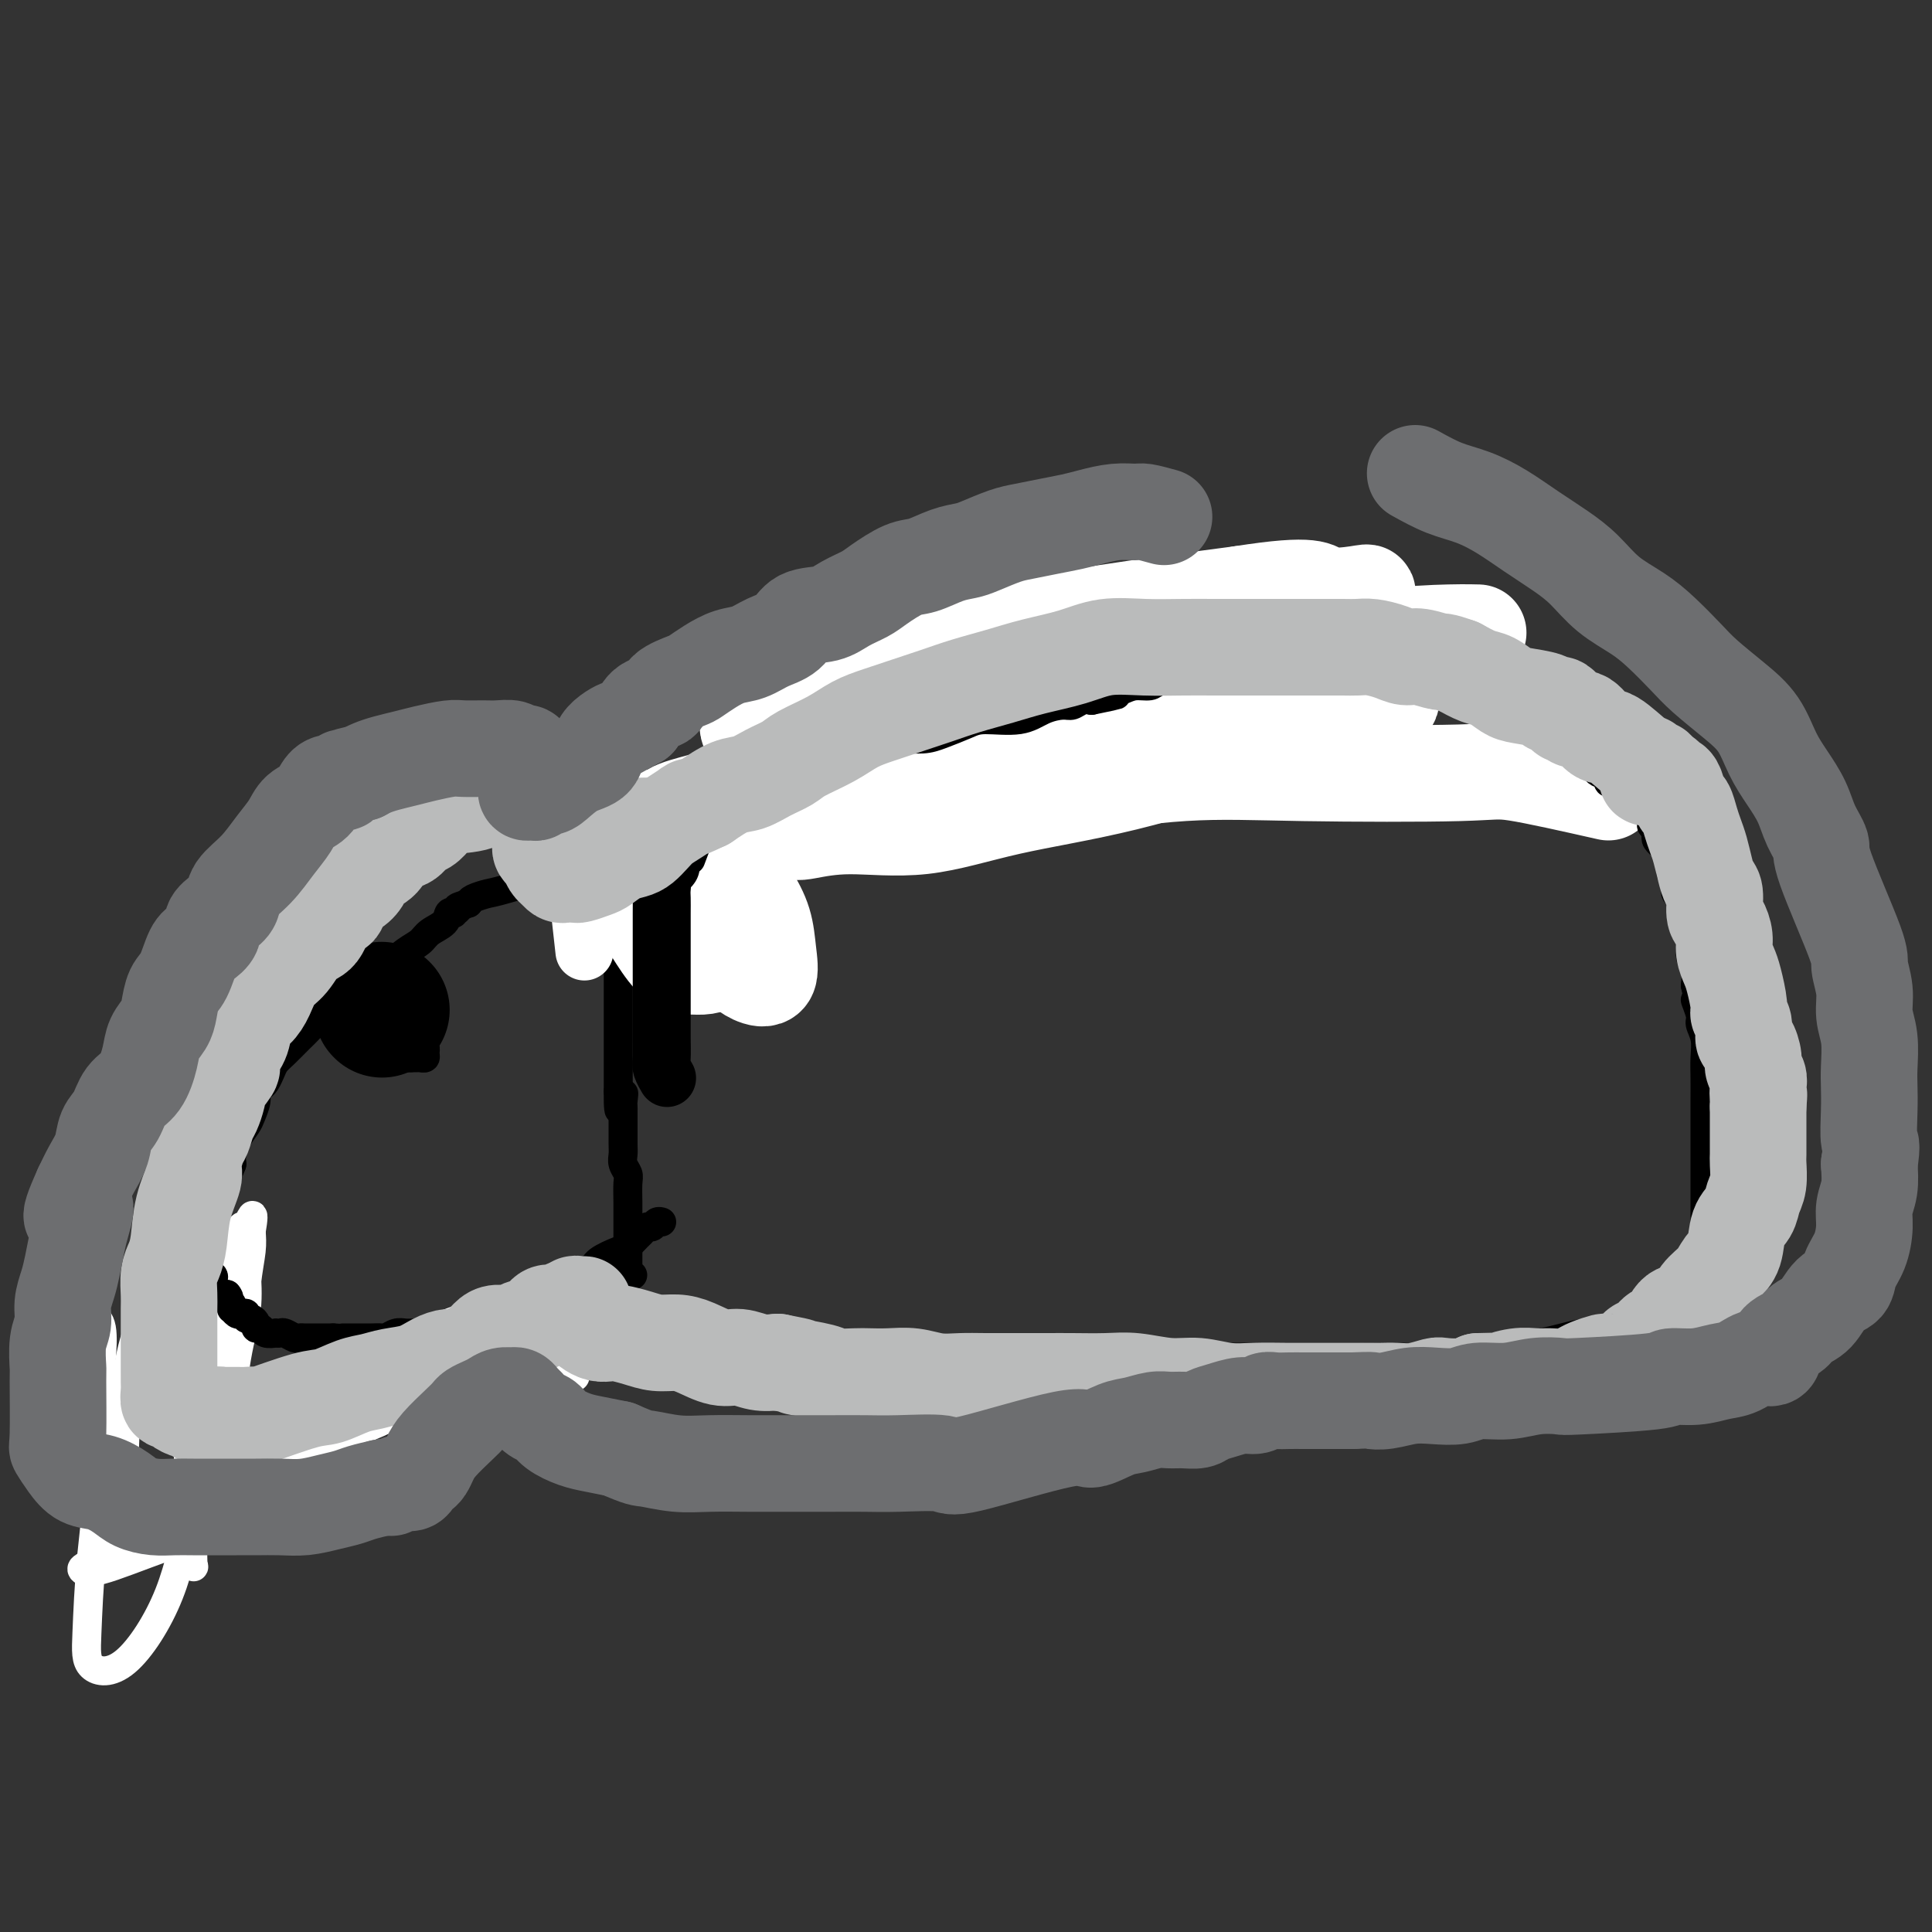 <svg viewBox='0 0 400 400' version='1.1' xmlns='http://www.w3.org/2000/svg' xmlns:xlink='http://www.w3.org/1999/xlink'><rect x="0" y="0" width="400" height="400" fill="#333333" stroke="none"/><g fill='none' stroke='#000000' stroke-width='6' stroke-linecap='round' stroke-linejoin='round'><path d='M130,180c-0.845,1.277 -1.691,2.555 -2,4c-0.309,1.445 -0.083,3.059 0,4c0.083,0.941 0.022,1.211 0,2c-0.022,0.789 -0.006,2.098 0,3c0.006,0.902 0.002,1.396 0,2c-0.002,0.604 -0.000,1.316 0,2c0.000,0.684 0.000,1.338 0,2c-0.000,0.662 -0.000,1.332 0,2c0.000,0.668 0.000,1.334 0,2c-0.000,0.666 -0.000,1.333 0,2c0.000,0.667 0.000,1.335 0,2c-0.000,0.665 -0.000,1.325 0,2c0.000,0.675 0.000,1.363 0,2c-0.000,0.637 -0.000,1.222 0,2c0.000,0.778 0.000,1.748 0,2c-0.000,0.252 -0.000,-0.213 0,0c0.000,0.213 0.000,1.103 0,2c-0.000,0.897 -0.000,1.802 0,2c0.000,0.198 0.000,-0.312 0,0c-0.000,0.312 -0.000,1.445 0,2c0.000,0.555 0.000,0.530 0,1c-0.000,0.470 -0.000,1.434 0,2c0.000,0.566 0.000,0.733 0,1c-0.000,0.267 -0.000,0.633 0,1'/><path d='M128,226c-0.083,7.295 0.710,2.532 1,1c0.290,-1.532 0.078,0.166 0,1c-0.078,0.834 -0.021,0.803 0,1c0.021,0.197 0.006,0.623 0,1c-0.006,0.377 -0.001,0.706 0,1c0.001,0.294 -0.001,0.554 0,1c0.001,0.446 0.004,1.079 0,2c-0.004,0.921 -0.015,2.132 0,3c0.015,0.868 0.057,1.394 0,2c-0.057,0.606 -0.211,1.293 0,2c0.211,0.707 0.789,1.433 1,2c0.211,0.567 0.057,0.974 0,2c-0.057,1.026 -0.015,2.669 0,4c0.015,1.331 0.004,2.349 0,3c-0.004,0.651 -0.001,0.935 0,2c0.001,1.065 0.001,2.911 0,4c-0.001,1.089 -0.001,1.420 0,2c0.001,0.580 0.004,1.409 0,2c-0.004,0.591 -0.015,0.943 0,1c0.015,0.057 0.056,-0.181 0,0c-0.056,0.181 -0.207,0.779 0,1c0.207,0.221 0.774,0.063 1,0c0.226,-0.063 0.113,-0.032 0,0'/><path d='M127,184c-1.602,-1.270 -3.205,-2.539 -4,-3c-0.795,-0.461 -0.783,-0.113 -1,0c-0.217,0.113 -0.662,-0.009 -1,0c-0.338,0.009 -0.570,0.149 -1,0c-0.430,-0.149 -1.057,-0.587 -4,0c-2.943,0.587 -8.201,2.199 -11,3c-2.799,0.801 -3.138,0.793 -4,1c-0.862,0.207 -2.246,0.631 -3,1c-0.754,0.369 -0.877,0.685 -1,1'/><path d='M97,187c-3.328,1.096 -2.147,0.836 -2,1c0.147,0.164 -0.741,0.754 -1,1c-0.259,0.246 0.111,0.149 0,0c-0.111,-0.149 -0.704,-0.350 -1,0c-0.296,0.350 -0.297,1.252 -1,2c-0.703,0.748 -2.109,1.343 -3,2c-0.891,0.657 -1.266,1.376 -2,2c-0.734,0.624 -1.827,1.153 -3,2c-1.173,0.847 -2.426,2.013 -4,3c-1.574,0.987 -3.470,1.796 -5,3c-1.530,1.204 -2.692,2.801 -4,4c-1.308,1.199 -2.760,1.998 -4,3c-1.240,1.002 -2.269,2.208 -3,3c-0.731,0.792 -1.166,1.172 -2,2c-0.834,0.828 -2.069,2.106 -3,3c-0.931,0.894 -1.560,1.405 -2,2c-0.440,0.595 -0.691,1.275 -1,2c-0.309,0.725 -0.674,1.497 -1,2c-0.326,0.503 -0.611,0.739 -1,1c-0.389,0.261 -0.881,0.548 -1,1c-0.119,0.452 0.136,1.069 0,2c-0.136,0.931 -0.664,2.175 -1,3c-0.336,0.825 -0.482,1.231 -1,2c-0.518,0.769 -1.409,1.899 -2,3c-0.591,1.101 -0.883,2.172 -1,3c-0.117,0.828 -0.058,1.414 0,2'/><path d='M48,241c-1.570,3.855 -0.995,2.991 -1,3c-0.005,0.009 -0.590,0.890 -1,2c-0.410,1.110 -0.645,2.450 -1,3c-0.355,0.550 -0.830,0.311 -1,1c-0.170,0.689 -0.034,2.307 0,3c0.034,0.693 -0.032,0.461 0,1c0.032,0.539 0.162,1.848 0,3c-0.162,1.152 -0.618,2.147 -1,3c-0.382,0.853 -0.691,1.563 -1,3c-0.309,1.437 -0.619,3.600 -1,5c-0.381,1.400 -0.834,2.037 -1,3c-0.166,0.963 -0.044,2.253 0,3c0.044,0.747 0.012,0.953 0,2c-0.012,1.047 -0.003,2.937 0,4c0.003,1.063 0.001,1.299 0,2c-0.001,0.701 0.000,1.868 0,3c-0.000,1.132 -0.001,2.229 0,3c0.001,0.771 0.003,1.215 0,2c-0.003,0.785 -0.012,1.912 0,3c0.012,1.088 0.045,2.137 0,3c-0.045,0.863 -0.167,1.540 0,2c0.167,0.460 0.622,0.701 1,1c0.378,0.299 0.677,0.654 1,1c0.323,0.346 0.669,0.681 1,1c0.331,0.319 0.649,0.621 1,1c0.351,0.379 0.737,0.834 1,1c0.263,0.166 0.402,0.045 1,0c0.598,-0.045 1.655,-0.012 2,0c0.345,0.012 -0.023,0.003 0,0c0.023,-0.003 0.435,-0.001 1,0c0.565,0.001 1.282,0.000 2,0'/><path d='M51,303c1.091,0.000 0.817,0.000 1,0c0.183,-0.000 0.823,-0.000 1,0c0.177,0.000 -0.107,0.000 0,0c0.107,-0.000 0.607,-0.000 1,0c0.393,0.000 0.681,0.001 1,0c0.319,-0.001 0.671,-0.004 1,0c0.329,0.004 0.635,0.013 1,0c0.365,-0.013 0.789,-0.049 1,0c0.211,0.049 0.208,0.184 1,0c0.792,-0.184 2.379,-0.686 3,-1c0.621,-0.314 0.277,-0.438 1,-1c0.723,-0.562 2.514,-1.560 4,-2c1.486,-0.440 2.666,-0.321 4,-1c1.334,-0.679 2.822,-2.157 4,-3c1.178,-0.843 2.044,-1.053 3,-1c0.956,0.053 2.000,0.368 3,0c1.000,-0.368 1.956,-1.418 3,-2c1.044,-0.582 2.177,-0.695 3,-1c0.823,-0.305 1.338,-0.803 2,-1c0.662,-0.197 1.473,-0.094 2,0c0.527,0.094 0.772,0.179 1,0c0.228,-0.179 0.439,-0.621 1,-1c0.561,-0.379 1.473,-0.694 2,-1c0.527,-0.306 0.670,-0.602 1,-1c0.330,-0.398 0.847,-0.898 1,-1c0.153,-0.102 -0.058,0.194 0,0c0.058,-0.194 0.386,-0.878 1,-1c0.614,-0.122 1.515,0.318 2,0c0.485,-0.318 0.554,-1.393 1,-2c0.446,-0.607 1.270,-0.745 2,-1c0.730,-0.255 1.365,-0.628 2,-1'/><path d='M105,281c6.841,-3.675 2.445,-2.362 1,-2c-1.445,0.362 0.061,-0.228 1,-1c0.939,-0.772 1.312,-1.727 2,-2c0.688,-0.273 1.691,0.134 2,0c0.309,-0.134 -0.077,-0.810 0,-1c0.077,-0.190 0.616,0.107 1,0c0.384,-0.107 0.611,-0.617 1,-1c0.389,-0.383 0.939,-0.639 1,-1c0.061,-0.361 -0.368,-0.828 0,-1c0.368,-0.172 1.534,-0.049 2,0c0.466,0.049 0.233,0.025 0,0'/></g>
<g fill='none' stroke='#FFFFFF' stroke-width='6' stroke-linecap='round' stroke-linejoin='round'><path d='M19,272c0.841,0.645 1.683,1.291 2,3c0.317,1.709 0.110,4.483 0,6c-0.110,1.517 -0.122,1.779 0,5c0.122,3.221 0.377,9.402 0,16c-0.377,6.598 -1.385,13.614 -2,20c-0.615,6.386 -0.838,12.144 -1,16c-0.162,3.856 -0.262,5.811 1,7c1.262,1.189 3.885,1.612 7,-1c3.115,-2.612 6.723,-8.261 9,-14c2.277,-5.739 3.223,-11.570 5,-17c1.777,-5.430 4.385,-10.458 6,-16c1.615,-5.542 2.237,-11.597 3,-16c0.763,-4.403 1.666,-7.153 2,-10c0.334,-2.847 0.099,-5.790 0,-8c-0.099,-2.210 -0.061,-3.687 0,-4c0.061,-0.313 0.146,0.538 0,0c-0.146,-0.538 -0.523,-2.464 -1,0c-0.477,2.464 -1.055,9.318 -2,15c-0.945,5.682 -2.257,10.193 -3,15c-0.743,4.807 -0.918,9.912 -1,14c-0.082,4.088 -0.072,7.159 0,9c0.072,1.841 0.204,2.451 0,4c-0.204,1.549 -0.745,4.035 -1,0c-0.255,-4.035 -0.226,-14.592 1,-22c1.226,-7.408 3.648,-11.666 5,-16c1.352,-4.334 1.633,-8.744 2,-12c0.367,-3.256 0.819,-5.359 1,-7c0.181,-1.641 0.090,-2.821 0,-4'/><path d='M52,255c1.051,-6.191 -0.323,-2.170 -1,-1c-0.677,1.170 -0.657,-0.513 -1,0c-0.343,0.513 -1.048,3.220 -2,7c-0.952,3.780 -2.150,8.632 -3,14c-0.850,5.368 -1.351,11.254 -2,17c-0.649,5.746 -1.446,11.354 -2,16c-0.554,4.646 -0.866,8.330 -1,11c-0.134,2.670 -0.089,4.325 0,5c0.089,0.675 0.221,0.371 0,0c-0.221,-0.371 -0.797,-0.808 -1,-4c-0.203,-3.192 -0.033,-9.138 0,-14c0.033,-4.862 -0.071,-8.641 0,-13c0.071,-4.359 0.318,-9.300 0,-13c-0.318,-3.700 -1.199,-6.159 -2,-9c-0.801,-2.841 -1.521,-6.063 -2,-8c-0.479,-1.937 -0.717,-2.590 -1,-3c-0.283,-0.410 -0.611,-0.578 -1,0c-0.389,0.578 -0.838,1.904 -1,3c-0.162,1.096 -0.035,1.964 -1,5c-0.965,3.036 -3.021,8.241 -4,13c-0.979,4.759 -0.881,9.074 -1,13c-0.119,3.926 -0.456,7.464 0,10c0.456,2.536 1.706,4.069 6,3c4.294,-1.069 11.631,-4.741 19,-9c7.369,-4.259 14.769,-9.106 21,-13c6.231,-3.894 11.294,-6.835 16,-9c4.706,-2.165 9.057,-3.552 13,-5c3.943,-1.448 7.480,-2.955 10,-4c2.520,-1.045 4.025,-1.627 5,-2c0.975,-0.373 1.422,-0.535 1,0c-0.422,0.535 -1.711,1.768 -3,3'/><path d='M114,268c-2.518,1.680 -7.811,4.379 -13,7c-5.189,2.621 -10.272,5.164 -17,9c-6.728,3.836 -15.100,8.964 -23,14c-7.900,5.036 -15.326,9.980 -22,14c-6.674,4.020 -12.594,7.117 -16,9c-3.406,1.883 -4.297,2.552 -5,3c-0.703,0.448 -1.219,0.675 -1,1c0.219,0.325 1.171,0.748 4,0c2.829,-0.748 7.534,-2.667 14,-5c6.466,-2.333 14.691,-5.080 22,-8c7.309,-2.920 13.701,-6.012 20,-9c6.299,-2.988 12.503,-5.872 18,-8c5.497,-2.128 10.285,-3.500 14,-5c3.715,-1.500 6.356,-3.128 8,-4c1.644,-0.872 2.292,-0.987 2,-1c-0.292,-0.013 -1.524,0.075 -2,0c-0.476,-0.075 -0.196,-0.312 -2,0c-1.804,0.312 -5.693,1.173 -10,2c-4.307,0.827 -9.030,1.620 -14,3c-4.970,1.380 -10.185,3.345 -16,6c-5.815,2.655 -12.231,5.998 -18,9c-5.769,3.002 -10.892,5.663 -14,7c-3.108,1.337 -4.203,1.348 -6,2c-1.797,0.652 -4.297,1.943 -1,0c3.297,-1.943 12.392,-7.119 19,-11c6.608,-3.881 10.729,-6.465 16,-9c5.271,-2.535 11.691,-5.020 17,-7c5.309,-1.980 9.506,-3.456 13,-5c3.494,-1.544 6.284,-3.155 8,-4c1.716,-0.845 2.358,-0.922 3,-1'/><path d='M112,277c7.093,-2.761 4.324,-1.165 1,0c-3.324,1.165 -7.204,1.898 -12,4c-4.796,2.102 -10.508,5.571 -16,8c-5.492,2.429 -10.766,3.817 -16,6c-5.234,2.183 -10.430,5.162 -15,8c-4.570,2.838 -8.514,5.536 -11,7c-2.486,1.464 -3.513,1.694 -4,2c-0.487,0.306 -0.432,0.689 1,0c1.432,-0.689 4.241,-2.450 8,-5c3.759,-2.550 8.467,-5.891 14,-9c5.533,-3.109 11.889,-5.987 18,-9c6.111,-3.013 11.976,-6.160 17,-9c5.024,-2.840 9.205,-5.372 12,-7c2.795,-1.628 4.203,-2.350 6,-3c1.797,-0.650 3.983,-1.226 2,-1c-1.983,0.226 -8.136,1.255 -15,4c-6.864,2.745 -14.439,7.205 -22,11c-7.561,3.795 -15.109,6.923 -23,12c-7.891,5.077 -16.125,12.103 -21,16c-4.875,3.897 -6.389,4.665 -8,6c-1.611,1.335 -3.317,3.239 -4,4c-0.683,0.761 -0.341,0.381 0,0'/></g>
<g fill='none' stroke='#000000' stroke-width='6' stroke-linecap='round' stroke-linejoin='round'><path d='M41,263c1.270,0.331 2.541,0.662 3,1c0.459,0.338 0.108,0.683 0,1c-0.108,0.317 0.027,0.607 0,1c-0.027,0.393 -0.214,0.890 0,1c0.214,0.110 0.831,-0.166 1,0c0.169,0.166 -0.108,0.776 0,1c0.108,0.224 0.602,0.064 1,0c0.398,-0.064 0.699,-0.032 1,0'/><path d='M47,268c0.868,0.957 0.040,0.849 0,1c-0.040,0.151 0.710,0.563 1,1c0.290,0.437 0.120,0.901 0,1c-0.120,0.099 -0.191,-0.166 0,0c0.191,0.166 0.642,0.762 1,1c0.358,0.238 0.622,0.119 1,0c0.378,-0.119 0.871,-0.238 1,0c0.129,0.238 -0.106,0.833 0,1c0.106,0.167 0.552,-0.095 1,0c0.448,0.095 0.898,0.547 1,1c0.102,0.453 -0.145,0.906 0,1c0.145,0.094 0.683,-0.171 1,0c0.317,0.171 0.413,0.777 1,1c0.587,0.223 1.667,0.064 2,0c0.333,-0.064 -0.080,-0.031 0,0c0.080,0.031 0.652,0.061 1,0c0.348,-0.061 0.474,-0.212 1,0c0.526,0.212 1.454,0.789 2,1c0.546,0.211 0.709,0.057 1,0c0.291,-0.057 0.711,-0.015 1,0c0.289,0.015 0.449,0.004 1,0c0.551,-0.004 1.495,-0.001 2,0c0.505,0.001 0.573,0.000 1,0c0.427,-0.000 1.214,-0.000 2,0'/><path d='M69,277c2.632,0.155 2.210,0.041 2,0c-0.210,-0.041 -0.210,-0.011 0,0c0.210,0.011 0.630,0.003 1,0c0.370,-0.003 0.691,-0.001 1,0c0.309,0.001 0.607,0.000 1,0c0.393,-0.000 0.883,-0.000 1,0c0.117,0.000 -0.138,0.001 0,0c0.138,-0.001 0.670,-0.004 1,0c0.330,0.004 0.458,0.015 1,0c0.542,-0.015 1.496,-0.057 2,0c0.504,0.057 0.557,0.212 1,0c0.443,-0.212 1.277,-0.792 2,-1c0.723,-0.208 1.337,-0.046 2,0c0.663,0.046 1.375,-0.025 2,0c0.625,0.025 1.163,0.148 2,0c0.837,-0.148 1.972,-0.565 3,-1c1.028,-0.435 1.948,-0.887 3,-1c1.052,-0.113 2.236,0.114 3,0c0.764,-0.114 1.107,-0.570 2,-1c0.893,-0.430 2.338,-0.836 3,-1c0.662,-0.164 0.543,-0.086 1,0c0.457,0.086 1.489,0.182 2,0c0.511,-0.182 0.499,-0.641 1,-1c0.501,-0.359 1.513,-0.617 2,-1c0.487,-0.383 0.448,-0.889 1,-1c0.552,-0.111 1.695,0.175 2,0c0.305,-0.175 -0.227,-0.810 0,-1c0.227,-0.190 1.215,0.064 2,0c0.785,-0.064 1.367,-0.447 2,-1c0.633,-0.553 1.316,-1.277 2,-2'/><path d='M117,265c3.382,-1.583 1.836,-1.039 2,-1c0.164,0.039 2.037,-0.427 3,-1c0.963,-0.573 1.018,-1.252 2,-2c0.982,-0.748 2.893,-1.563 4,-2c1.107,-0.437 1.410,-0.494 2,-1c0.590,-0.506 1.467,-1.460 2,-2c0.533,-0.540 0.721,-0.667 1,-1c0.279,-0.333 0.649,-0.874 1,-1c0.351,-0.126 0.682,0.162 1,0c0.318,-0.162 0.624,-0.774 1,-1c0.376,-0.226 0.822,-0.064 1,0c0.178,0.064 0.089,0.032 0,0'/><path d='M81,219c0.000,0.000 0.100,0.100 0.1,0.1'/><path d='M86,216c0.000,0.000 0.100,0.100 0.1,0.1'/><path d='M85,214c-2.088,1.577 -4.175,3.155 -5,4c-0.825,0.845 -0.386,0.959 0,1c0.386,0.041 0.719,0.011 1,0c0.281,-0.011 0.510,-0.002 1,0c0.490,0.002 1.241,-0.002 2,0c0.759,0.002 1.525,0.011 2,0c0.475,-0.011 0.660,-0.041 1,0c0.340,0.041 0.834,0.154 1,0c0.166,-0.154 0.002,-0.574 0,-1c-0.002,-0.426 0.157,-0.857 0,-1c-0.157,-0.143 -0.630,0.003 -1,0c-0.370,-0.003 -0.638,-0.155 -1,0c-0.362,0.155 -0.818,0.616 -1,1c-0.182,0.384 -0.091,0.692 0,1'/><path d='M85,219c0.707,-0.331 -0.024,-1.658 0,-2c0.024,-0.342 0.805,0.301 1,0c0.195,-0.301 -0.195,-1.544 0,-2c0.195,-0.456 0.976,-0.123 1,0c0.024,0.123 -0.707,0.035 -1,0c-0.293,-0.035 -0.146,-0.018 0,0'/></g>
<g fill='none' stroke='#000000' stroke-width='28' stroke-linecap='round' stroke-linejoin='round'><path d='M79,209c0.000,0.000 0.100,0.100 0.1,0.1'/><path d='M138,182c0.222,-0.632 0.444,-1.264 1,-2c0.556,-0.736 1.445,-1.576 2,-2c0.555,-0.424 0.775,-0.432 1,-1c0.225,-0.568 0.455,-1.695 1,-2c0.545,-0.305 1.406,0.213 2,0c0.594,-0.213 0.921,-1.156 2,-2c1.079,-0.844 2.909,-1.588 4,-2c1.091,-0.412 1.442,-0.491 2,-1c0.558,-0.509 1.323,-1.449 2,-2c0.677,-0.551 1.265,-0.712 2,-1c0.735,-0.288 1.619,-0.703 2,-1c0.381,-0.297 0.261,-0.475 1,-1c0.739,-0.525 2.336,-1.396 3,-2c0.664,-0.604 0.393,-0.940 1,-1c0.607,-0.060 2.090,0.158 3,0c0.910,-0.158 1.247,-0.690 2,-1c0.753,-0.310 1.923,-0.398 3,-1c1.077,-0.602 2.062,-1.718 3,-2c0.938,-0.282 1.829,0.270 3,0c1.171,-0.270 2.620,-1.363 4,-2c1.380,-0.637 2.690,-0.819 4,-1'/><path d='M186,155c4.337,-1.708 3.678,-1.977 4,-2c0.322,-0.023 1.623,0.201 3,0c1.377,-0.201 2.828,-0.828 4,-1c1.172,-0.172 2.064,0.111 3,0c0.936,-0.111 1.916,-0.618 3,-1c1.084,-0.382 2.271,-0.641 3,-1c0.729,-0.359 0.999,-0.817 2,-1c1.001,-0.183 2.733,-0.091 4,0c1.267,0.091 2.068,0.182 3,0c0.932,-0.182 1.997,-0.637 3,-1c1.003,-0.363 1.946,-0.633 3,-1c1.054,-0.367 2.219,-0.830 3,-1c0.781,-0.170 1.179,-0.045 2,0c0.821,0.045 2.065,0.012 3,0c0.935,-0.012 1.561,-0.003 2,0c0.439,0.003 0.691,0.001 1,0c0.309,-0.001 0.676,0.001 1,0c0.324,-0.001 0.607,-0.004 1,0c0.393,0.004 0.897,0.015 1,0c0.103,-0.015 -0.193,-0.057 0,0c0.193,0.057 0.877,0.211 1,0c0.123,-0.211 -0.314,-0.789 0,-1c0.314,-0.211 1.379,-0.057 2,0c0.621,0.057 0.796,0.015 1,0c0.204,-0.015 0.436,-0.004 1,0c0.564,0.004 1.461,0.001 2,0c0.539,-0.001 0.722,-0.000 1,0c0.278,0.000 0.652,0.000 1,0c0.348,-0.000 0.671,-0.000 1,0c0.329,0.000 0.665,0.000 1,0'/><path d='M246,145c3.868,-0.154 2.539,-0.037 2,0c-0.539,0.037 -0.288,-0.004 0,0c0.288,0.004 0.613,0.053 1,0c0.387,-0.053 0.835,-0.206 1,0c0.165,0.206 0.047,0.773 0,1c-0.047,0.227 -0.024,0.113 0,0'/></g>
<g fill='none' stroke='#FFFFFF' stroke-width='20' stroke-linecap='round' stroke-linejoin='round'><path d='M333,164c-7.483,-1.686 -14.967,-3.371 -19,-4c-4.033,-0.629 -4.616,-0.200 -12,0c-7.384,0.200 -21.567,0.173 -32,0c-10.433,-0.173 -17.114,-0.492 -25,0c-7.886,0.492 -16.977,1.795 -25,3c-8.023,1.205 -14.978,2.311 -20,3c-5.022,0.689 -8.110,0.960 -11,1c-2.890,0.040 -5.583,-0.152 -7,0c-1.417,0.152 -1.559,0.649 -2,0c-0.441,-0.649 -1.180,-2.443 2,-5c3.180,-2.557 10.281,-5.876 19,-9c8.719,-3.124 19.057,-6.052 30,-9c10.943,-2.948 22.490,-5.914 32,-8c9.510,-2.086 16.981,-3.290 23,-4c6.019,-0.710 10.585,-0.924 14,-1c3.415,-0.076 5.678,-0.013 6,0c0.322,0.013 -1.296,-0.023 -3,0c-1.704,0.023 -3.493,0.107 -9,1c-5.507,0.893 -14.732,2.597 -25,4c-10.268,1.403 -21.577,2.504 -33,4c-11.423,1.496 -22.959,3.385 -32,5c-9.041,1.615 -15.588,2.955 -22,4c-6.412,1.045 -12.689,1.795 -17,2c-4.311,0.205 -6.657,-0.135 -8,0c-1.343,0.135 -1.682,0.745 -2,0c-0.318,-0.745 -0.616,-2.846 3,-5c3.616,-2.154 11.144,-4.361 20,-7c8.856,-2.639 19.038,-5.711 29,-8c9.962,-2.289 19.703,-3.797 28,-5c8.297,-1.203 15.148,-2.102 22,-3'/><path d='M257,123c15.687,-2.484 15.404,-0.693 17,0c1.596,0.693 5.072,0.290 7,0c1.928,-0.290 2.310,-0.465 2,0c-0.310,0.465 -1.311,1.571 -6,3c-4.689,1.429 -13.067,3.180 -23,6c-9.933,2.820 -21.423,6.708 -31,10c-9.577,3.292 -17.243,5.989 -25,9c-7.757,3.011 -15.605,6.336 -22,9c-6.395,2.664 -11.335,4.668 -15,6c-3.665,1.332 -6.053,1.993 -6,2c0.053,0.007 2.547,-0.638 4,-1c1.453,-0.362 1.867,-0.439 7,-2c5.133,-1.561 14.987,-4.604 24,-7c9.013,-2.396 17.184,-4.145 26,-6c8.816,-1.855 18.277,-3.816 26,-5c7.723,-1.184 13.708,-1.592 20,-2c6.292,-0.408 12.891,-0.815 17,-1c4.109,-0.185 5.728,-0.146 7,0c1.272,0.146 2.197,0.400 2,1c-0.197,0.600 -1.514,1.545 -6,3c-4.486,1.455 -12.139,3.418 -21,6c-8.861,2.582 -18.930,5.781 -28,8c-9.070,2.219 -17.143,3.458 -24,5c-6.857,1.542 -12.499,3.388 -18,4c-5.501,0.612 -10.860,-0.010 -15,0c-4.140,0.010 -7.061,0.653 -9,1c-1.939,0.347 -2.895,0.397 -3,-1c-0.105,-1.397 0.642,-4.240 4,-7c3.358,-2.760 9.327,-5.435 16,-8c6.673,-2.565 14.049,-5.018 22,-7c7.951,-1.982 16.475,-3.491 25,-5'/><path d='M231,144c10.506,-2.314 13.272,-2.099 17,-2c3.728,0.099 8.420,0.082 11,0c2.580,-0.082 3.050,-0.228 4,0c0.950,0.228 2.380,0.830 1,2c-1.380,1.170 -5.571,2.908 -11,5c-5.429,2.092 -12.097,4.539 -20,7c-7.903,2.461 -17.043,4.936 -25,7c-7.957,2.064 -14.732,3.715 -21,5c-6.268,1.285 -12.030,2.203 -17,3c-4.970,0.797 -9.147,1.473 -13,2c-3.853,0.527 -7.383,0.906 -10,1c-2.617,0.094 -4.320,-0.096 -6,0c-1.680,0.096 -3.335,0.478 -4,0c-0.665,-0.478 -0.338,-1.816 0,-3c0.338,-1.184 0.686,-2.213 2,-3c1.314,-0.787 3.592,-1.333 6,-2c2.408,-0.667 4.946,-1.456 6,-2c1.054,-0.544 0.623,-0.842 1,-1c0.377,-0.158 1.562,-0.175 2,0c0.438,0.175 0.129,0.542 0,1c-0.129,0.458 -0.077,1.005 0,2c0.077,0.995 0.178,2.436 0,4c-0.178,1.564 -0.637,3.250 -1,5c-0.363,1.750 -0.632,3.564 -1,5c-0.368,1.436 -0.836,2.493 -1,4c-0.164,1.507 -0.025,3.465 0,5c0.025,1.535 -0.065,2.646 0,4c0.065,1.354 0.286,2.951 0,4c-0.286,1.049 -1.077,1.552 -2,2c-0.923,0.448 -1.978,0.842 -3,1c-1.022,0.158 -2.011,0.079 -3,0'/><path d='M143,200c-2.185,0.065 -3.647,-1.272 -5,-3c-1.353,-1.728 -2.596,-3.846 -4,-6c-1.404,-2.154 -2.968,-4.343 -4,-7c-1.032,-2.657 -1.530,-5.783 -2,-8c-0.470,-2.217 -0.910,-3.526 -1,-5c-0.090,-1.474 0.171,-3.114 0,-4c-0.171,-0.886 -0.772,-1.018 -1,-1c-0.228,0.018 -0.082,0.187 0,1c0.082,0.813 0.099,2.272 1,4c0.901,1.728 2.685,3.727 4,6c1.315,2.273 2.161,4.822 4,7c1.839,2.178 4.672,3.985 7,6c2.328,2.015 4.151,4.239 6,6c1.849,1.761 3.723,3.060 5,4c1.277,0.940 1.956,1.520 3,2c1.044,0.480 2.452,0.860 3,0c0.548,-0.860 0.236,-2.961 0,-5c-0.236,-2.039 -0.396,-4.018 -1,-6c-0.604,-1.982 -1.651,-3.968 -3,-6c-1.349,-2.032 -3.001,-4.112 -4,-6c-0.999,-1.888 -1.346,-3.585 -2,-5c-0.654,-1.415 -1.615,-2.547 -2,-3c-0.385,-0.453 -0.192,-0.226 0,0'/></g>
<g fill='none' stroke='#FFFFFF' stroke-width='12' stroke-linecap='round' stroke-linejoin='round'><path d='M137,201c0.007,-1.501 0.014,-3.002 0,-4c-0.014,-0.998 -0.050,-1.492 0,-2c0.050,-0.508 0.186,-1.028 0,-2c-0.186,-0.972 -0.694,-2.396 -1,-3c-0.306,-0.604 -0.412,-0.388 -1,-1c-0.588,-0.612 -1.660,-2.050 -2,-3c-0.340,-0.950 0.053,-1.410 0,-2c-0.053,-0.590 -0.550,-1.311 -1,-2c-0.450,-0.689 -0.853,-1.348 -1,-2c-0.147,-0.652 -0.040,-1.299 0,-2c0.040,-0.701 0.011,-1.458 0,-2c-0.011,-0.542 -0.003,-0.869 0,-1c0.003,-0.131 0.002,-0.065 0,0'/><path d='M121,197c-0.423,-3.759 -0.846,-7.518 -1,-9c-0.154,-1.482 -0.040,-0.686 0,-2c0.040,-1.314 0.004,-4.736 0,-6c-0.004,-1.264 0.022,-0.369 0,-1c-0.022,-0.631 -0.093,-2.789 0,-4c0.093,-1.211 0.349,-1.476 1,-2c0.651,-0.524 1.695,-1.306 2,-2c0.305,-0.694 -0.129,-1.299 0,-2c0.129,-0.701 0.822,-1.498 1,-2c0.178,-0.502 -0.158,-0.708 0,-1c0.158,-0.292 0.812,-0.671 1,-1c0.188,-0.329 -0.089,-0.610 0,-1c0.089,-0.390 0.545,-0.890 1,-1c0.455,-0.110 0.910,0.170 1,0c0.090,-0.170 -0.186,-0.792 0,-1c0.186,-0.208 0.833,-0.004 1,0c0.167,0.004 -0.147,-0.191 0,0c0.147,0.191 0.756,0.769 1,1c0.244,0.231 0.122,0.116 0,0'/></g>
<g fill='none' stroke='#000000' stroke-width='12' stroke-linecap='round' stroke-linejoin='round'><path d='M113,179c0.686,-0.002 1.372,-0.004 2,0c0.628,0.004 1.197,0.015 2,0c0.803,-0.015 1.840,-0.057 3,0c1.160,0.057 2.443,0.212 4,0c1.557,-0.212 3.388,-0.789 5,-1c1.612,-0.211 3.007,-0.054 4,0c0.993,0.054 1.586,0.004 2,0c0.414,-0.004 0.650,0.037 1,0c0.350,-0.037 0.814,-0.154 1,0c0.186,0.154 0.093,0.577 0,1'/><path d='M137,179c3.713,0.209 0.995,0.731 0,1c-0.995,0.269 -0.267,0.285 0,1c0.267,0.715 0.071,2.130 0,3c-0.071,0.870 -0.019,1.194 0,2c0.019,0.806 0.005,2.092 0,3c-0.005,0.908 -0.001,1.437 0,2c0.001,0.563 0.000,1.159 0,2c-0.000,0.841 -0.000,1.927 0,3c0.000,1.073 0.000,2.133 0,3c-0.000,0.867 -0.000,1.541 0,2c0.000,0.459 0.000,0.701 0,1c-0.000,0.299 -0.000,0.654 0,1c0.000,0.346 -0.000,0.683 0,1c0.000,0.317 0.000,0.613 0,1c-0.000,0.387 -0.000,0.866 0,1c0.000,0.134 0.000,-0.077 0,0c-0.000,0.077 -0.000,0.441 0,1c0.000,0.559 0.000,1.312 0,2c-0.000,0.688 -0.001,1.310 0,2c0.001,0.690 0.004,1.446 0,2c-0.004,0.554 -0.015,0.905 0,2c0.015,1.095 0.056,2.933 0,4c-0.056,1.067 -0.207,1.364 0,2c0.207,0.636 0.774,1.610 1,2c0.226,0.390 0.113,0.195 0,0'/></g>
<g fill='none' stroke='#000000' stroke-width='6' stroke-linecap='round' stroke-linejoin='round'><path d='M143,178c0.712,-1.913 1.424,-3.826 2,-5c0.576,-1.174 1.017,-1.609 1,-2c-0.017,-0.391 -0.491,-0.737 0,-1c0.491,-0.263 1.948,-0.443 3,-1c1.052,-0.557 1.699,-1.492 2,-2c0.301,-0.508 0.254,-0.588 1,-1c0.746,-0.412 2.283,-1.157 3,-2c0.717,-0.843 0.614,-1.785 1,-2c0.386,-0.215 1.262,0.298 2,0c0.738,-0.298 1.337,-1.407 2,-2c0.663,-0.593 1.389,-0.670 2,-1c0.611,-0.330 1.106,-0.914 2,-1c0.894,-0.086 2.186,0.327 3,0c0.814,-0.327 1.150,-1.394 2,-2c0.850,-0.606 2.216,-0.751 3,-1c0.784,-0.249 0.988,-0.603 1,-1c0.012,-0.397 -0.168,-0.839 0,-1c0.168,-0.161 0.684,-0.043 1,0c0.316,0.043 0.431,0.012 1,0c0.569,-0.012 1.591,-0.003 2,0c0.409,0.003 0.204,0.002 0,0'/><path d='M155,165c0.654,-1.253 1.307,-2.506 2,-3c0.693,-0.494 1.425,-0.227 2,0c0.575,0.227 0.994,0.416 2,0c1.006,-0.416 2.600,-1.435 4,-2c1.400,-0.565 2.606,-0.675 4,-1c1.394,-0.325 2.977,-0.864 4,-1c1.023,-0.136 1.486,0.131 2,0c0.514,-0.131 1.078,-0.662 2,-1c0.922,-0.338 2.201,-0.485 3,-1c0.799,-0.515 1.116,-1.398 2,-2c0.884,-0.602 2.333,-0.922 4,-1c1.667,-0.078 3.551,0.086 5,0c1.449,-0.086 2.463,-0.422 4,-1c1.537,-0.578 3.599,-1.399 5,-2c1.401,-0.601 2.143,-0.983 4,-1c1.857,-0.017 4.829,0.332 7,0c2.171,-0.332 3.540,-1.343 5,-2c1.460,-0.657 3.010,-0.960 4,-1c0.990,-0.040 1.420,0.181 2,0c0.580,-0.181 1.308,-0.766 2,-1c0.692,-0.234 1.346,-0.117 2,0'/><path d='M226,145c7.628,-1.575 4.699,-1.013 4,-1c-0.699,0.013 0.831,-0.522 2,-1c1.169,-0.478 1.978,-0.899 3,-1c1.022,-0.101 2.257,0.116 3,0c0.743,-0.116 0.996,-0.566 2,-1c1.004,-0.434 2.761,-0.852 4,-1c1.239,-0.148 1.959,-0.026 3,0c1.041,0.026 2.402,-0.046 4,0c1.598,0.046 3.433,0.208 5,0c1.567,-0.208 2.866,-0.788 4,-1c1.134,-0.212 2.104,-0.057 3,0c0.896,0.057 1.719,0.015 3,0c1.281,-0.015 3.019,-0.004 4,0c0.981,0.004 1.203,0.000 2,0c0.797,-0.000 2.168,0.004 3,0c0.832,-0.004 1.124,-0.015 2,0c0.876,0.015 2.336,0.056 3,0c0.664,-0.056 0.532,-0.208 1,0c0.468,0.208 1.536,0.776 2,1c0.464,0.224 0.323,0.102 1,0c0.677,-0.102 2.173,-0.186 3,0c0.827,0.186 0.984,0.642 2,1c1.016,0.358 2.892,0.618 4,1c1.108,0.382 1.449,0.886 2,1c0.551,0.114 1.314,-0.162 2,0c0.686,0.162 1.296,0.761 2,1c0.704,0.239 1.501,0.116 2,0c0.499,-0.116 0.701,-0.227 1,0c0.299,0.227 0.696,0.792 1,1c0.304,0.208 0.515,0.059 1,0c0.485,-0.059 1.242,-0.030 2,0'/><path d='M306,145c4.195,0.928 1.683,0.248 1,0c-0.683,-0.248 0.465,-0.063 1,0c0.535,0.063 0.458,0.003 1,0c0.542,-0.003 1.702,0.051 2,0c0.298,-0.051 -0.267,-0.207 0,0c0.267,0.207 1.367,0.777 2,1c0.633,0.223 0.799,0.098 1,0c0.201,-0.098 0.435,-0.171 1,0c0.565,0.171 1.460,0.586 2,1c0.540,0.414 0.726,0.828 1,1c0.274,0.172 0.638,0.103 1,0c0.362,-0.103 0.723,-0.239 1,0c0.277,0.239 0.470,0.852 1,1c0.530,0.148 1.399,-0.168 2,0c0.601,0.168 0.935,0.819 1,1c0.065,0.181 -0.140,-0.110 0,0c0.140,0.110 0.626,0.621 1,1c0.374,0.379 0.635,0.627 1,1c0.365,0.373 0.834,0.870 1,1c0.166,0.130 0.031,-0.106 0,0c-0.031,0.106 0.044,0.553 0,1c-0.044,0.447 -0.208,0.893 0,1c0.208,0.107 0.787,-0.125 1,0c0.213,0.125 0.061,0.607 0,1c-0.061,0.393 -0.030,0.696 0,1'/><path d='M328,157c0.726,1.476 0.039,1.166 0,1c-0.039,-0.166 0.568,-0.189 1,0c0.432,0.189 0.690,0.591 1,1c0.310,0.409 0.672,0.827 1,1c0.328,0.173 0.623,0.103 1,0c0.377,-0.103 0.836,-0.238 1,0c0.164,0.238 0.033,0.851 0,1c-0.033,0.149 0.033,-0.164 0,0c-0.033,0.164 -0.163,0.804 0,1c0.163,0.196 0.621,-0.054 1,0c0.379,0.054 0.679,0.411 1,1c0.321,0.589 0.663,1.411 1,2c0.337,0.589 0.667,0.945 1,1c0.333,0.055 0.667,-0.192 1,0c0.333,0.192 0.664,0.821 1,1c0.336,0.179 0.679,-0.093 1,0c0.321,0.093 0.622,0.550 1,1c0.378,0.450 0.833,0.894 1,1c0.167,0.106 0.045,-0.125 0,0c-0.045,0.125 -0.013,0.607 0,1c0.013,0.393 0.006,0.696 0,1'/><path d='M342,171c2.106,2.118 0.372,0.414 0,0c-0.372,-0.414 0.617,0.463 1,1c0.383,0.537 0.159,0.735 0,1c-0.159,0.265 -0.254,0.596 0,1c0.254,0.404 0.856,0.880 1,1c0.144,0.120 -0.172,-0.118 0,0c0.172,0.118 0.831,0.591 1,1c0.169,0.409 -0.152,0.752 0,1c0.152,0.248 0.776,0.399 1,1c0.224,0.601 0.046,1.653 0,2c-0.046,0.347 0.039,-0.009 0,0c-0.039,0.009 -0.203,0.383 0,1c0.203,0.617 0.771,1.478 1,2c0.229,0.522 0.118,0.704 0,1c-0.118,0.296 -0.242,0.705 0,1c0.242,0.295 0.850,0.477 1,1c0.150,0.523 -0.157,1.386 0,2c0.157,0.614 0.778,0.979 1,1c0.222,0.021 0.044,-0.301 0,0c-0.044,0.301 0.044,1.224 0,2c-0.044,0.776 -0.222,1.404 0,2c0.222,0.596 0.843,1.160 1,2c0.157,0.840 -0.150,1.957 0,3c0.150,1.043 0.757,2.012 1,3c0.243,0.988 0.121,1.994 0,3'/><path d='M351,204c1.327,5.626 0.145,3.190 0,3c-0.145,-0.190 0.746,1.866 1,3c0.254,1.134 -0.128,1.347 0,2c0.128,0.653 0.766,1.747 1,3c0.234,1.253 0.063,2.666 0,4c-0.063,1.334 -0.017,2.588 0,4c0.017,1.412 0.004,2.982 0,4c-0.004,1.018 -0.001,1.486 0,2c0.001,0.514 0.000,1.075 0,3c-0.000,1.925 -0.000,5.213 0,7c0.000,1.787 0.000,2.072 0,3c-0.000,0.928 -0.000,2.497 0,4c0.000,1.503 0.001,2.939 0,4c-0.001,1.061 -0.003,1.746 0,3c0.003,1.254 0.010,3.077 0,4c-0.010,0.923 -0.037,0.946 0,2c0.037,1.054 0.139,3.140 0,4c-0.139,0.860 -0.519,0.496 -1,1c-0.481,0.504 -1.064,1.876 -1,3c0.064,1.124 0.775,2.000 0,3c-0.775,1.000 -3.034,2.124 -4,3c-0.966,0.876 -0.637,1.503 -1,2c-0.363,0.497 -1.418,0.865 -2,1c-0.582,0.135 -0.692,0.036 -1,0c-0.308,-0.036 -0.815,-0.010 -1,0c-0.185,0.010 -0.050,0.003 0,0c0.050,-0.003 0.014,-0.001 -1,0c-1.014,0.001 -3.007,0.000 -5,0'/><path d='M336,276c-2.631,-0.114 -5.210,-0.398 -8,0c-2.790,0.398 -5.793,1.480 -9,2c-3.207,0.520 -6.618,0.479 -10,1c-3.382,0.521 -6.735,1.604 -10,2c-3.265,0.396 -6.441,0.106 -9,0c-2.559,-0.106 -4.501,-0.028 -6,0c-1.499,0.028 -2.553,0.008 -4,0c-1.447,-0.008 -3.285,-0.002 -4,0c-0.715,0.002 -0.308,0.001 -1,0c-0.692,-0.001 -2.485,-0.000 -4,0c-1.515,0.000 -2.752,0.000 -4,0c-1.248,-0.000 -2.508,-0.000 -4,0c-1.492,0.000 -3.217,0.000 -5,0c-1.783,-0.000 -3.624,0.000 -6,0c-2.376,-0.000 -5.289,-0.000 -8,0c-2.711,0.000 -5.222,0.000 -9,0c-3.778,-0.000 -8.822,-0.000 -13,0c-4.178,0.000 -7.489,0.001 -11,0c-3.511,-0.001 -7.223,-0.002 -11,0c-3.777,0.002 -7.618,0.008 -11,0c-3.382,-0.008 -6.306,-0.029 -9,0c-2.694,0.029 -5.158,0.109 -8,0c-2.842,-0.109 -6.063,-0.407 -8,-1c-1.937,-0.593 -2.591,-1.479 -4,-2c-1.409,-0.521 -3.574,-0.676 -5,-1c-1.426,-0.324 -2.115,-0.818 -3,-1c-0.885,-0.182 -1.967,-0.052 -3,0c-1.033,0.052 -2.016,0.026 -3,0'/><path d='M146,276c-4.379,-1.013 -2.327,-1.046 -2,-1c0.327,0.046 -1.071,0.172 -2,0c-0.929,-0.172 -1.389,-0.640 -2,-1c-0.611,-0.360 -1.373,-0.612 -2,-1c-0.627,-0.388 -1.117,-0.913 -2,-1c-0.883,-0.087 -2.158,0.263 -3,0c-0.842,-0.263 -1.252,-1.139 -2,-2c-0.748,-0.861 -1.833,-1.706 -3,-2c-1.167,-0.294 -2.416,-0.038 -3,0c-0.584,0.038 -0.503,-0.144 -1,-1c-0.497,-0.856 -1.570,-2.388 -2,-3c-0.430,-0.612 -0.215,-0.306 0,0'/></g>
<g fill='none' stroke='#BABBBB' stroke-width='6' stroke-linecap='round' stroke-linejoin='round'><path d='M141,164c-2.413,0.004 -4.827,0.008 -6,0c-1.173,-0.008 -1.107,-0.027 -2,0c-0.893,0.027 -2.747,0.100 -5,0c-2.253,-0.100 -4.907,-0.374 -7,0c-2.093,0.374 -3.625,1.396 -6,2c-2.375,0.604 -5.591,0.791 -8,1c-2.409,0.209 -4.009,0.441 -6,1c-1.991,0.559 -4.372,1.446 -6,2c-1.628,0.554 -2.501,0.774 -4,1c-1.499,0.226 -3.622,0.457 -5,1c-1.378,0.543 -2.009,1.396 -3,2c-0.991,0.604 -2.341,0.959 -3,1c-0.659,0.041 -0.627,-0.230 -1,0c-0.373,0.230 -1.150,0.963 -2,2c-0.850,1.037 -1.774,2.378 -2,3c-0.226,0.622 0.245,0.524 0,1c-0.245,0.476 -1.206,1.526 -2,2c-0.794,0.474 -1.420,0.371 -2,1c-0.580,0.629 -1.114,1.988 -2,3c-0.886,1.012 -2.125,1.675 -3,2c-0.875,0.325 -1.385,0.312 -2,1c-0.615,0.688 -1.333,2.078 -2,3c-0.667,0.922 -1.281,1.377 -2,2c-0.719,0.623 -1.544,1.416 -2,2c-0.456,0.584 -0.545,0.961 -1,2c-0.455,1.039 -1.276,2.741 -2,4c-0.724,1.259 -1.350,2.074 -2,3c-0.650,0.926 -1.325,1.963 -2,3'/><path d='M51,209c-1.484,2.619 -1.693,3.166 -2,4c-0.307,0.834 -0.711,1.956 -1,3c-0.289,1.044 -0.462,2.009 -1,3c-0.538,0.991 -1.441,2.009 -2,3c-0.559,0.991 -0.775,1.955 -1,3c-0.225,1.045 -0.461,2.170 -1,3c-0.539,0.830 -1.382,1.363 -2,2c-0.618,0.637 -1.011,1.376 -1,2c0.011,0.624 0.427,1.132 0,3c-0.427,1.868 -1.698,5.094 -3,8c-1.302,2.906 -2.636,5.490 -3,7c-0.364,1.510 0.243,1.945 0,3c-0.243,1.055 -1.337,2.729 -2,4c-0.663,1.271 -0.896,2.139 -1,3c-0.104,0.861 -0.081,1.715 0,3c0.081,1.285 0.218,3.002 0,4c-0.218,0.998 -0.790,1.279 -1,2c-0.210,0.721 -0.056,1.883 0,3c0.056,1.117 0.015,2.191 0,3c-0.015,0.809 -0.004,1.354 0,2c0.004,0.646 0.000,1.392 0,2c-0.000,0.608 0.002,1.076 0,2c-0.002,0.924 -0.009,2.303 0,3c0.009,0.697 0.033,0.712 0,1c-0.033,0.288 -0.122,0.851 0,1c0.122,0.149 0.455,-0.115 1,0c0.545,0.115 1.300,0.608 2,1c0.700,0.392 1.343,0.683 2,1c0.657,0.317 1.329,0.658 2,1'/><path d='M37,289c1.798,0.774 2.795,0.208 4,0c1.205,-0.208 2.620,-0.058 4,0c1.380,0.058 2.725,0.022 4,0c1.275,-0.022 2.478,-0.032 4,0c1.522,0.032 3.362,0.104 5,0c1.638,-0.104 3.075,-0.385 5,-1c1.925,-0.615 4.337,-1.565 6,-2c1.663,-0.435 2.577,-0.354 5,-1c2.423,-0.646 6.356,-2.018 10,-3c3.644,-0.982 7.000,-1.573 9,-2c2.000,-0.427 2.646,-0.689 4,-1c1.354,-0.311 3.418,-0.671 5,-1c1.582,-0.329 2.682,-0.628 4,-1c1.318,-0.372 2.855,-0.817 4,-1c1.145,-0.183 1.896,-0.104 3,0c1.104,0.104 2.559,0.234 4,0c1.441,-0.234 2.869,-0.833 4,-1c1.131,-0.167 1.966,0.099 3,0c1.034,-0.099 2.267,-0.563 3,-1c0.733,-0.437 0.967,-0.849 1,-1c0.033,-0.151 -0.133,-0.043 0,0c0.133,0.043 0.567,0.022 1,0'/><path d='M129,273c11.162,-2.291 3.567,-0.018 1,1c-2.567,1.018 -0.105,0.782 1,1c1.105,0.218 0.854,0.889 1,1c0.146,0.111 0.690,-0.339 1,0c0.310,0.339 0.385,1.467 1,2c0.615,0.533 1.768,0.472 3,1c1.232,0.528 2.541,1.647 4,2c1.459,0.353 3.067,-0.059 5,0c1.933,0.059 4.190,0.591 6,1c1.810,0.409 3.173,0.697 5,1c1.827,0.303 4.116,0.621 6,1c1.884,0.379 3.362,0.820 5,1c1.638,0.180 3.438,0.100 5,0c1.562,-0.100 2.888,-0.220 4,0c1.112,0.220 2.012,0.781 3,1c0.988,0.219 2.064,0.096 3,0c0.936,-0.096 1.731,-0.165 3,0c1.269,0.165 3.013,0.565 4,1c0.987,0.435 1.218,0.905 2,1c0.782,0.095 2.116,-0.184 3,0c0.884,0.184 1.320,0.833 2,1c0.680,0.167 1.606,-0.147 3,0c1.394,0.147 3.255,0.756 4,1c0.745,0.244 0.372,0.122 0,0'/></g>
<g fill='none' stroke='#BABBBB' stroke-width='20' stroke-linecap='round' stroke-linejoin='round'><path d='M119,161c-1.918,0.430 -3.837,0.860 -5,1c-1.163,0.140 -1.572,-0.009 -3,0c-1.428,0.009 -3.877,0.178 -6,1c-2.123,0.822 -3.920,2.299 -6,3c-2.080,0.701 -4.443,0.626 -6,1c-1.557,0.374 -2.308,1.198 -3,2c-0.692,0.802 -1.325,1.584 -2,2c-0.675,0.416 -1.393,0.468 -2,1c-0.607,0.532 -1.103,1.546 -2,2c-0.897,0.454 -2.193,0.350 -3,1c-0.807,0.650 -1.123,2.056 -2,3c-0.877,0.944 -2.314,1.427 -3,2c-0.686,0.573 -0.621,1.236 -1,2c-0.379,0.764 -1.203,1.630 -2,2c-0.797,0.370 -1.567,0.243 -2,1c-0.433,0.757 -0.527,2.398 -1,3c-0.473,0.602 -1.324,0.166 -2,1c-0.676,0.834 -1.178,2.940 -2,4c-0.822,1.060 -1.963,1.075 -3,2c-1.037,0.925 -1.969,2.760 -3,4c-1.031,1.240 -2.159,1.886 -3,3c-0.841,1.114 -1.394,2.696 -2,4c-0.606,1.304 -1.266,2.329 -2,3c-0.734,0.671 -1.544,0.988 -2,2c-0.456,1.012 -0.559,2.718 -1,4c-0.441,1.282 -1.221,2.141 -2,3'/><path d='M48,218c-1.284,3.010 0.007,2.534 0,3c-0.007,0.466 -1.311,1.872 -2,3c-0.689,1.128 -0.762,1.977 -1,3c-0.238,1.023 -0.643,2.221 -1,3c-0.357,0.779 -0.668,1.140 -1,2c-0.332,0.860 -0.684,2.219 -1,3c-0.316,0.781 -0.595,0.985 -1,2c-0.405,1.015 -0.934,2.841 -1,4c-0.066,1.159 0.332,1.649 0,3c-0.332,1.351 -1.396,3.562 -2,6c-0.604,2.438 -0.750,5.102 -1,7c-0.250,1.898 -0.603,3.029 -1,4c-0.397,0.971 -0.838,1.782 -1,3c-0.162,1.218 -0.043,2.843 0,4c0.043,1.157 0.012,1.847 0,3c-0.012,1.153 -0.003,2.770 0,4c0.003,1.230 0.001,2.072 0,3c-0.001,0.928 -0.001,1.941 0,3c0.001,1.059 0.004,2.164 0,3c-0.004,0.836 -0.013,1.404 0,2c0.013,0.596 0.049,1.222 0,2c-0.049,0.778 -0.182,1.710 0,2c0.182,0.290 0.679,-0.062 1,0c0.321,0.062 0.467,0.538 1,1c0.533,0.462 1.455,0.908 2,1c0.545,0.092 0.713,-0.171 1,0c0.287,0.171 0.693,0.777 1,1c0.307,0.223 0.516,0.064 1,0c0.484,-0.064 1.242,-0.032 2,0'/><path d='M44,293c1.570,0.774 0.994,0.207 1,0c0.006,-0.207 0.592,-0.056 1,0c0.408,0.056 0.636,0.015 1,0c0.364,-0.015 0.863,-0.005 1,0c0.137,0.005 -0.087,0.004 0,0c0.087,-0.004 0.484,-0.012 1,0c0.516,0.012 1.151,0.043 2,0c0.849,-0.043 1.914,-0.162 2,0c0.086,0.162 -0.806,0.605 1,0c1.806,-0.605 6.309,-2.256 9,-3c2.691,-0.744 3.570,-0.580 5,-1c1.430,-0.420 3.411,-1.426 5,-2c1.589,-0.574 2.786,-0.718 4,-1c1.214,-0.282 2.447,-0.702 4,-1c1.553,-0.298 3.427,-0.475 5,-1c1.573,-0.525 2.844,-1.396 4,-2c1.156,-0.604 2.197,-0.939 3,-1c0.803,-0.061 1.369,0.151 2,0c0.631,-0.151 1.328,-0.667 2,-1c0.672,-0.333 1.320,-0.485 2,-1c0.680,-0.515 1.393,-1.394 2,-2c0.607,-0.606 1.107,-0.940 2,-1c0.893,-0.060 2.178,0.156 3,0c0.822,-0.156 1.181,-0.682 2,-1c0.819,-0.318 2.100,-0.429 3,-1c0.900,-0.571 1.421,-1.603 2,-2c0.579,-0.397 1.217,-0.158 2,0c0.783,0.158 1.711,0.235 2,0c0.289,-0.235 -0.060,-0.781 0,-1c0.060,-0.219 0.530,-0.109 1,0'/><path d='M118,271c5.177,-1.939 2.118,-0.286 1,0c-1.118,0.286 -0.297,-0.796 0,-1c0.297,-0.204 0.069,0.470 0,1c-0.069,0.530 0.022,0.915 0,1c-0.022,0.085 -0.158,-0.131 0,0c0.158,0.131 0.609,0.610 1,1c0.391,0.390 0.722,0.692 1,1c0.278,0.308 0.503,0.621 1,1c0.497,0.379 1.266,0.823 2,1c0.734,0.177 1.435,0.085 2,0c0.565,-0.085 0.996,-0.165 2,0c1.004,0.165 2.582,0.574 4,1c1.418,0.426 2.675,0.870 4,1c1.325,0.130 2.717,-0.052 4,0c1.283,0.052 2.457,0.340 4,1c1.543,0.660 3.455,1.692 5,2c1.545,0.308 2.724,-0.109 4,0c1.276,0.109 2.650,0.746 4,1c1.350,0.254 2.675,0.127 4,0'/><path d='M161,282c6.670,1.265 3.844,0.927 4,1c0.156,0.073 3.293,0.556 5,1c1.707,0.444 1.985,0.850 3,1c1.015,0.150 2.766,0.044 4,0c1.234,-0.044 1.950,-0.026 3,0c1.050,0.026 2.434,0.059 4,0c1.566,-0.059 3.313,-0.212 5,0c1.687,0.212 3.315,0.789 5,1c1.685,0.211 3.427,0.056 5,0c1.573,-0.056 2.975,-0.015 5,0c2.025,0.015 4.671,0.003 7,0c2.329,-0.003 4.341,0.003 6,0c1.659,-0.003 2.966,-0.016 5,0c2.034,0.016 4.794,0.061 7,0c2.206,-0.061 3.859,-0.226 6,0c2.141,0.226 4.770,0.845 7,1c2.230,0.155 4.060,-0.155 6,0c1.940,0.155 3.991,0.774 6,1c2.009,0.226 3.977,0.061 6,0c2.023,-0.061 4.102,-0.016 6,0c1.898,0.016 3.614,0.004 5,0c1.386,-0.004 2.443,-0.001 4,0c1.557,0.001 3.616,0.001 5,0c1.384,-0.001 2.094,-0.004 3,0c0.906,0.004 2.009,0.015 3,0c0.991,-0.015 1.872,-0.056 3,0c1.128,0.056 2.504,0.208 4,0c1.496,-0.208 3.112,-0.777 4,-1c0.888,-0.223 1.047,-0.098 2,0c0.953,0.098 2.701,0.171 4,0c1.299,-0.171 2.150,-0.585 3,-1'/><path d='M306,286c9.049,-0.248 5.673,0.130 5,0c-0.673,-0.130 1.357,-0.770 3,-1c1.643,-0.230 2.900,-0.050 4,0c1.100,0.050 2.043,-0.029 3,0c0.957,0.029 1.927,0.166 3,0c1.073,-0.166 2.248,-0.635 3,-1c0.752,-0.365 1.079,-0.627 2,-1c0.921,-0.373 2.435,-0.858 3,-1c0.565,-0.142 0.182,0.060 1,0c0.818,-0.060 2.838,-0.381 4,-1c1.162,-0.619 1.465,-1.536 2,-2c0.535,-0.464 1.302,-0.476 2,-1c0.698,-0.524 1.327,-1.561 2,-2c0.673,-0.439 1.392,-0.280 2,-1c0.608,-0.720 1.107,-2.318 2,-3c0.893,-0.682 2.180,-0.449 3,-1c0.820,-0.551 1.174,-1.887 2,-3c0.826,-1.113 2.123,-2.002 3,-3c0.877,-0.998 1.334,-2.105 2,-3c0.666,-0.895 1.541,-1.578 2,-3c0.459,-1.422 0.501,-3.582 1,-5c0.499,-1.418 1.454,-2.094 2,-3c0.546,-0.906 0.682,-2.041 1,-3c0.318,-0.959 0.817,-1.741 1,-3c0.183,-1.259 0.049,-2.995 0,-4c-0.049,-1.005 -0.013,-1.280 0,-2c0.013,-0.720 0.004,-1.884 0,-3c-0.004,-1.116 -0.001,-2.185 0,-3c0.001,-0.815 0.000,-1.376 0,-2c-0.000,-0.624 -0.000,-1.312 0,-2'/><path d='M364,229c0.314,-3.760 0.099,-2.161 0,-2c-0.099,0.161 -0.082,-1.117 0,-2c0.082,-0.883 0.228,-1.373 0,-2c-0.228,-0.627 -0.831,-1.393 -1,-2c-0.169,-0.607 0.094,-1.055 0,-2c-0.094,-0.945 -0.546,-2.386 -1,-3c-0.454,-0.614 -0.909,-0.402 -1,-1c-0.091,-0.598 0.183,-2.008 0,-3c-0.183,-0.992 -0.824,-1.567 -1,-2c-0.176,-0.433 0.111,-0.723 0,-2c-0.111,-1.277 -0.621,-3.540 -1,-5c-0.379,-1.460 -0.627,-2.118 -1,-3c-0.373,-0.882 -0.870,-1.987 -1,-3c-0.130,-1.013 0.106,-1.933 0,-3c-0.106,-1.067 -0.553,-2.280 -1,-3c-0.447,-0.720 -0.893,-0.948 -1,-2c-0.107,-1.052 0.126,-2.928 0,-4c-0.126,-1.072 -0.611,-1.339 -1,-2c-0.389,-0.661 -0.682,-1.715 -1,-3c-0.318,-1.285 -0.663,-2.800 -1,-4c-0.337,-1.200 -0.668,-2.083 -1,-3c-0.332,-0.917 -0.666,-1.868 -1,-3c-0.334,-1.132 -0.668,-2.446 -1,-3c-0.332,-0.554 -0.663,-0.348 -1,-1c-0.337,-0.652 -0.682,-2.161 -1,-3c-0.318,-0.839 -0.611,-1.008 -1,-1c-0.389,0.008 -0.874,0.195 -1,0c-0.126,-0.195 0.107,-0.770 0,-1c-0.107,-0.230 -0.553,-0.115 -1,0'/><path d='M344,161c-1.884,-3.709 -1.093,-0.983 -1,0c0.093,0.983 -0.510,0.221 -1,0c-0.490,-0.221 -0.866,0.099 -1,0c-0.134,-0.099 -0.024,-0.616 0,-1c0.024,-0.384 -0.037,-0.636 0,-1c0.037,-0.364 0.172,-0.841 0,-1c-0.172,-0.159 -0.652,0.001 -2,-1c-1.348,-1.001 -3.565,-3.162 -5,-4c-1.435,-0.838 -2.087,-0.353 -3,-1c-0.913,-0.647 -2.087,-2.426 -3,-3c-0.913,-0.574 -1.564,0.057 -2,0c-0.436,-0.057 -0.656,-0.804 -1,-1c-0.344,-0.196 -0.813,0.157 -1,0c-0.187,-0.157 -0.093,-0.826 0,-1c0.093,-0.174 0.183,0.147 0,0c-0.183,-0.147 -0.640,-0.761 -1,-1c-0.360,-0.239 -0.623,-0.105 -1,0c-0.377,0.105 -0.866,0.179 -1,0c-0.134,-0.179 0.089,-0.610 -1,-1c-1.089,-0.390 -3.491,-0.737 -5,-1c-1.509,-0.263 -2.126,-0.442 -3,-1c-0.874,-0.558 -2.004,-1.496 -3,-2c-0.996,-0.504 -1.856,-0.572 -3,-1c-1.144,-0.428 -2.572,-1.214 -4,-2'/><path d='M302,138c-3.952,-1.400 -3.331,-0.901 -4,-1c-0.669,-0.099 -2.630,-0.797 -4,-1c-1.370,-0.203 -2.151,0.089 -3,0c-0.849,-0.089 -1.765,-0.560 -3,-1c-1.235,-0.440 -2.787,-0.850 -4,-1c-1.213,-0.150 -2.087,-0.040 -3,0c-0.913,0.040 -1.866,0.011 -3,0c-1.134,-0.011 -2.450,-0.003 -3,0c-0.550,0.003 -0.335,0.001 -4,0c-3.665,-0.001 -11.210,-0.002 -15,0c-3.790,0.002 -3.827,0.006 -5,0c-1.173,-0.006 -3.484,-0.024 -6,0c-2.516,0.024 -5.237,0.089 -8,0c-2.763,-0.089 -5.567,-0.333 -8,0c-2.433,0.333 -4.494,1.244 -7,2c-2.506,0.756 -5.456,1.357 -8,2c-2.544,0.643 -4.682,1.327 -7,2c-2.318,0.673 -4.815,1.334 -7,2c-2.185,0.666 -4.059,1.336 -6,2c-1.941,0.664 -3.948,1.322 -6,2c-2.052,0.678 -4.148,1.375 -6,2c-1.852,0.625 -3.461,1.178 -5,2c-1.539,0.822 -3.009,1.912 -5,3c-1.991,1.088 -4.502,2.174 -6,3c-1.498,0.826 -1.981,1.393 -3,2c-1.019,0.607 -2.572,1.256 -4,2c-1.428,0.744 -2.731,1.585 -4,2c-1.269,0.415 -2.506,0.404 -4,1c-1.494,0.596 -3.247,1.798 -5,3'/><path d='M146,166c-6.109,2.916 -3.380,1.205 -3,1c0.380,-0.205 -1.588,1.097 -3,2c-1.412,0.903 -2.268,1.407 -3,2c-0.732,0.593 -1.341,1.276 -2,2c-0.659,0.724 -1.369,1.489 -2,2c-0.631,0.511 -1.185,0.768 -2,1c-0.815,0.232 -1.892,0.440 -3,1c-1.108,0.560 -2.247,1.471 -3,2c-0.753,0.529 -1.119,0.677 -2,1c-0.881,0.323 -2.277,0.820 -3,1c-0.723,0.180 -0.772,0.044 -1,0c-0.228,-0.044 -0.635,0.003 -1,0c-0.365,-0.003 -0.689,-0.055 -1,0c-0.311,0.055 -0.608,0.218 -1,0c-0.392,-0.218 -0.879,-0.818 -1,-1c-0.121,-0.182 0.125,0.052 0,0c-0.125,-0.052 -0.620,-0.392 -1,-1c-0.380,-0.608 -0.644,-1.483 -1,-2c-0.356,-0.517 -0.802,-0.674 -1,-1c-0.198,-0.326 -0.146,-0.819 0,-1c0.146,-0.181 0.385,-0.049 1,0c0.615,0.049 1.604,0.014 2,0c0.396,-0.014 0.198,-0.007 0,0'/></g>
<g fill='none' stroke='#6D6E70' stroke-width='20' stroke-linecap='round' stroke-linejoin='round'><path d='M241,107c-1.551,-0.429 -3.103,-0.858 -4,-1c-0.897,-0.142 -1.141,0.003 -2,0c-0.859,-0.003 -2.333,-0.155 -4,0c-1.667,0.155 -3.525,0.618 -5,1c-1.475,0.382 -2.566,0.683 -4,1c-1.434,0.317 -3.212,0.648 -5,1c-1.788,0.352 -3.586,0.723 -5,1c-1.414,0.277 -2.444,0.460 -4,1c-1.556,0.540 -3.639,1.438 -5,2c-1.361,0.562 -1.999,0.787 -3,1c-1.001,0.213 -2.363,0.413 -4,1c-1.637,0.587 -3.547,1.560 -5,2c-1.453,0.440 -2.449,0.346 -4,1c-1.551,0.654 -3.658,2.057 -5,3c-1.342,0.943 -1.919,1.425 -3,2c-1.081,0.575 -2.666,1.242 -4,2c-1.334,0.758 -2.418,1.608 -4,2c-1.582,0.392 -3.661,0.328 -5,1c-1.339,0.672 -1.936,2.081 -3,3c-1.064,0.919 -2.593,1.349 -4,2c-1.407,0.651 -2.692,1.521 -4,2c-1.308,0.479 -2.638,0.565 -4,1c-1.362,0.435 -2.755,1.220 -4,2c-1.245,0.780 -2.343,1.555 -3,2c-0.657,0.445 -0.872,0.558 -2,1c-1.128,0.442 -3.168,1.211 -4,2c-0.832,0.789 -0.455,1.597 -1,2c-0.545,0.403 -2.013,0.401 -3,1c-0.987,0.599 -1.494,1.800 -2,3'/><path d='M132,149c-9.252,5.187 -4.881,2.654 -4,2c0.881,-0.654 -1.727,0.571 -3,2c-1.273,1.429 -1.210,3.061 -2,4c-0.790,0.939 -2.431,1.184 -4,2c-1.569,0.816 -3.064,2.204 -4,3c-0.936,0.796 -1.312,0.999 -2,1c-0.688,0.001 -1.687,-0.199 -2,0c-0.313,0.199 0.060,0.796 0,1c-0.060,0.204 -0.552,0.014 -1,0c-0.448,-0.014 -0.852,0.147 -1,0c-0.148,-0.147 -0.040,-0.603 0,-1c0.040,-0.397 0.010,-0.736 0,-1c-0.010,-0.264 -0.002,-0.453 0,-1c0.002,-0.547 -0.002,-1.453 0,-2c0.002,-0.547 0.011,-0.734 0,-1c-0.011,-0.266 -0.043,-0.611 0,-1c0.043,-0.389 0.160,-0.822 0,-1c-0.160,-0.178 -0.597,-0.100 -1,0c-0.403,0.100 -0.773,0.223 -1,0c-0.227,-0.223 -0.313,-0.793 -1,-1c-0.687,-0.207 -1.975,-0.053 -3,0c-1.025,0.053 -1.785,0.003 -3,0c-1.215,-0.003 -2.884,0.041 -4,0c-1.116,-0.041 -1.678,-0.166 -3,0c-1.322,0.166 -3.404,0.622 -5,1c-1.596,0.378 -2.706,0.679 -4,1c-1.294,0.321 -2.771,0.663 -4,1c-1.229,0.337 -2.208,0.668 -3,1c-0.792,0.332 -1.396,0.666 -2,1'/><path d='M75,160c-4.944,1.017 -3.303,1.058 -3,1c0.303,-0.058 -0.733,-0.216 -1,0c-0.267,0.216 0.234,0.806 0,1c-0.234,0.194 -1.203,-0.006 -2,0c-0.797,0.006 -1.423,0.219 -2,1c-0.577,0.781 -1.104,2.130 -2,3c-0.896,0.870 -2.160,1.261 -3,2c-0.840,0.739 -1.257,1.826 -2,3c-0.743,1.174 -1.812,2.436 -3,4c-1.188,1.564 -2.494,3.430 -4,5c-1.506,1.570 -3.211,2.843 -4,4c-0.789,1.157 -0.662,2.198 -1,3c-0.338,0.802 -1.140,1.367 -2,2c-0.860,0.633 -1.777,1.335 -2,2c-0.223,0.665 0.249,1.293 0,2c-0.249,0.707 -1.219,1.495 -2,2c-0.781,0.505 -1.374,0.729 -2,2c-0.626,1.271 -1.285,3.589 -2,5c-0.715,1.411 -1.486,1.916 -2,3c-0.514,1.084 -0.769,2.748 -1,4c-0.231,1.252 -0.436,2.091 -1,3c-0.564,0.909 -1.488,1.889 -2,3c-0.512,1.111 -0.613,2.355 -1,4c-0.387,1.645 -1.058,3.693 -2,5c-0.942,1.307 -2.153,1.875 -3,3c-0.847,1.125 -1.329,2.807 -2,4c-0.671,1.193 -1.530,1.897 -2,3c-0.470,1.103 -0.550,2.605 -1,4c-0.450,1.395 -1.272,2.684 -2,4c-0.728,1.316 -1.364,2.658 -2,4'/><path d='M17,246c-4.190,9.279 -1.164,4.978 0,4c1.164,-0.978 0.465,1.368 0,3c-0.465,1.632 -0.698,2.551 -1,4c-0.302,1.449 -0.673,3.428 -1,5c-0.327,1.572 -0.609,2.737 -1,4c-0.391,1.263 -0.889,2.623 -1,4c-0.111,1.377 0.167,2.772 0,4c-0.167,1.228 -0.778,2.288 -1,4c-0.222,1.712 -0.054,4.075 0,5c0.054,0.925 -0.005,0.413 0,3c0.005,2.587 0.076,8.275 0,11c-0.076,2.725 -0.298,2.487 0,3c0.298,0.513 1.118,1.776 2,3c0.882,1.224 1.828,2.409 3,3c1.172,0.591 2.571,0.589 4,1c1.429,0.411 2.889,1.234 4,2c1.111,0.766 1.874,1.473 3,2c1.126,0.527 2.615,0.873 4,1c1.385,0.127 2.666,0.034 4,0c1.334,-0.034 2.723,-0.009 4,0c1.277,0.009 2.444,0.003 4,0c1.556,-0.003 3.500,-0.004 5,0c1.500,0.004 2.555,0.012 4,0c1.445,-0.012 3.281,-0.045 5,0c1.719,0.045 3.320,0.167 5,0c1.680,-0.167 3.440,-0.622 5,-1c1.560,-0.378 2.920,-0.679 4,-1c1.080,-0.321 1.880,-0.663 3,-1c1.120,-0.337 2.560,-0.668 4,-1'/><path d='M79,308c2.836,-0.555 1.926,0.058 2,0c0.074,-0.058 1.133,-0.788 2,-1c0.867,-0.212 1.541,0.096 2,0c0.459,-0.096 0.701,-0.594 1,-1c0.299,-0.406 0.654,-0.721 1,-1c0.346,-0.279 0.684,-0.523 1,-1c0.316,-0.477 0.609,-1.189 1,-2c0.391,-0.811 0.881,-1.723 2,-3c1.119,-1.277 2.866,-2.919 4,-4c1.134,-1.081 1.654,-1.600 2,-2c0.346,-0.400 0.517,-0.682 1,-1c0.483,-0.318 1.277,-0.674 2,-1c0.723,-0.326 1.373,-0.624 2,-1c0.627,-0.376 1.229,-0.829 2,-1c0.771,-0.171 1.711,-0.058 2,0c0.289,0.058 -0.075,0.061 0,0c0.075,-0.061 0.587,-0.186 1,0c0.413,0.186 0.728,0.682 1,1c0.272,0.318 0.502,0.456 1,1c0.498,0.544 1.265,1.494 2,2c0.735,0.506 1.437,0.569 2,1c0.563,0.431 0.986,1.229 2,2c1.014,0.771 2.619,1.515 4,2c1.381,0.485 2.537,0.710 4,1c1.463,0.290 3.231,0.645 5,1'/><path d='M128,300c4.794,2.094 4.778,1.829 6,2c1.222,0.171 3.683,0.778 6,1c2.317,0.222 4.491,0.059 7,0c2.509,-0.059 5.351,-0.016 8,0c2.649,0.016 5.103,0.003 8,0c2.897,-0.003 6.238,0.004 9,0c2.762,-0.004 4.947,-0.021 7,0c2.053,0.021 3.975,0.078 7,0c3.025,-0.078 7.152,-0.290 9,0c1.848,0.290 1.417,1.084 6,0c4.583,-1.084 14.179,-4.046 19,-5c4.821,-0.954 4.866,0.098 6,0c1.134,-0.098 3.356,-1.347 5,-2c1.644,-0.653 2.709,-0.710 4,-1c1.291,-0.290 2.806,-0.813 4,-1c1.194,-0.187 2.065,-0.039 3,0c0.935,0.039 1.934,-0.032 3,0c1.066,0.032 2.201,0.167 3,0c0.799,-0.167 1.264,-0.637 2,-1c0.736,-0.363 1.743,-0.619 3,-1c1.257,-0.381 2.763,-0.887 4,-1c1.237,-0.113 2.206,0.166 3,0c0.794,-0.166 1.414,-0.776 2,-1c0.586,-0.224 1.139,-0.060 2,0c0.861,0.060 2.032,0.016 3,0c0.968,-0.016 1.734,-0.004 3,0c1.266,0.004 3.033,0.001 4,0c0.967,-0.001 1.133,-0.000 2,0c0.867,0.000 2.433,0.000 4,0'/><path d='M280,290c4.347,-0.171 3.713,-0.097 4,0c0.287,0.097 1.495,0.218 3,0c1.505,-0.218 3.307,-0.775 5,-1c1.693,-0.225 3.276,-0.116 5,0c1.724,0.116 3.587,0.241 5,0c1.413,-0.241 2.376,-0.849 4,-1c1.624,-0.151 3.911,0.153 6,0c2.089,-0.153 3.982,-0.763 6,-1c2.018,-0.237 4.163,-0.101 5,0c0.837,0.101 0.366,0.167 4,0c3.634,-0.167 11.374,-0.568 15,-1c3.626,-0.432 3.138,-0.894 4,-1c0.862,-0.106 3.076,0.146 5,0c1.924,-0.146 3.560,-0.690 5,-1c1.440,-0.310 2.683,-0.386 4,-1c1.317,-0.614 2.708,-1.765 4,-2c1.292,-0.235 2.485,0.445 3,0c0.515,-0.445 0.353,-2.014 1,-3c0.647,-0.986 2.103,-1.390 3,-2c0.897,-0.610 1.233,-1.426 2,-2c0.767,-0.574 1.963,-0.907 3,-2c1.037,-1.093 1.914,-2.946 3,-4c1.086,-1.054 2.381,-1.310 3,-2c0.619,-0.690 0.562,-1.814 1,-3c0.438,-1.186 1.372,-2.434 2,-4c0.628,-1.566 0.952,-3.451 1,-5c0.048,-1.549 -0.179,-2.763 0,-4c0.179,-1.237 0.766,-2.496 1,-4c0.234,-1.504 0.117,-3.252 0,-5'/><path d='M387,241c0.774,-4.705 0.208,-3.969 0,-5c-0.208,-1.031 -0.060,-3.829 0,-6c0.060,-2.171 0.031,-3.717 0,-5c-0.031,-1.283 -0.065,-2.305 0,-4c0.065,-1.695 0.230,-4.063 0,-6c-0.230,-1.937 -0.854,-3.443 -1,-5c-0.146,-1.557 0.187,-3.164 0,-5c-0.187,-1.836 -0.893,-3.901 -1,-5c-0.107,-1.099 0.387,-1.234 -1,-5c-1.387,-3.766 -4.654,-11.164 -6,-15c-1.346,-3.836 -0.773,-4.110 -1,-5c-0.227,-0.890 -1.256,-2.397 -2,-4c-0.744,-1.603 -1.204,-3.302 -2,-5c-0.796,-1.698 -1.928,-3.395 -3,-5c-1.072,-1.605 -2.084,-3.117 -3,-5c-0.916,-1.883 -1.735,-4.138 -3,-6c-1.265,-1.862 -2.976,-3.330 -5,-5c-2.024,-1.670 -4.361,-3.540 -6,-5c-1.639,-1.460 -2.580,-2.508 -4,-4c-1.420,-1.492 -3.319,-3.427 -5,-5c-1.681,-1.573 -3.144,-2.783 -5,-4c-1.856,-1.217 -4.105,-2.440 -6,-4c-1.895,-1.560 -3.436,-3.458 -5,-5c-1.564,-1.542 -3.151,-2.730 -5,-4c-1.849,-1.270 -3.960,-2.622 -6,-4c-2.040,-1.378 -4.011,-2.782 -6,-4c-1.989,-1.218 -3.997,-2.251 -6,-3c-2.003,-0.749 -4.001,-1.214 -6,-2c-1.999,-0.786 -4.000,-1.893 -6,-3'/></g>
</svg>